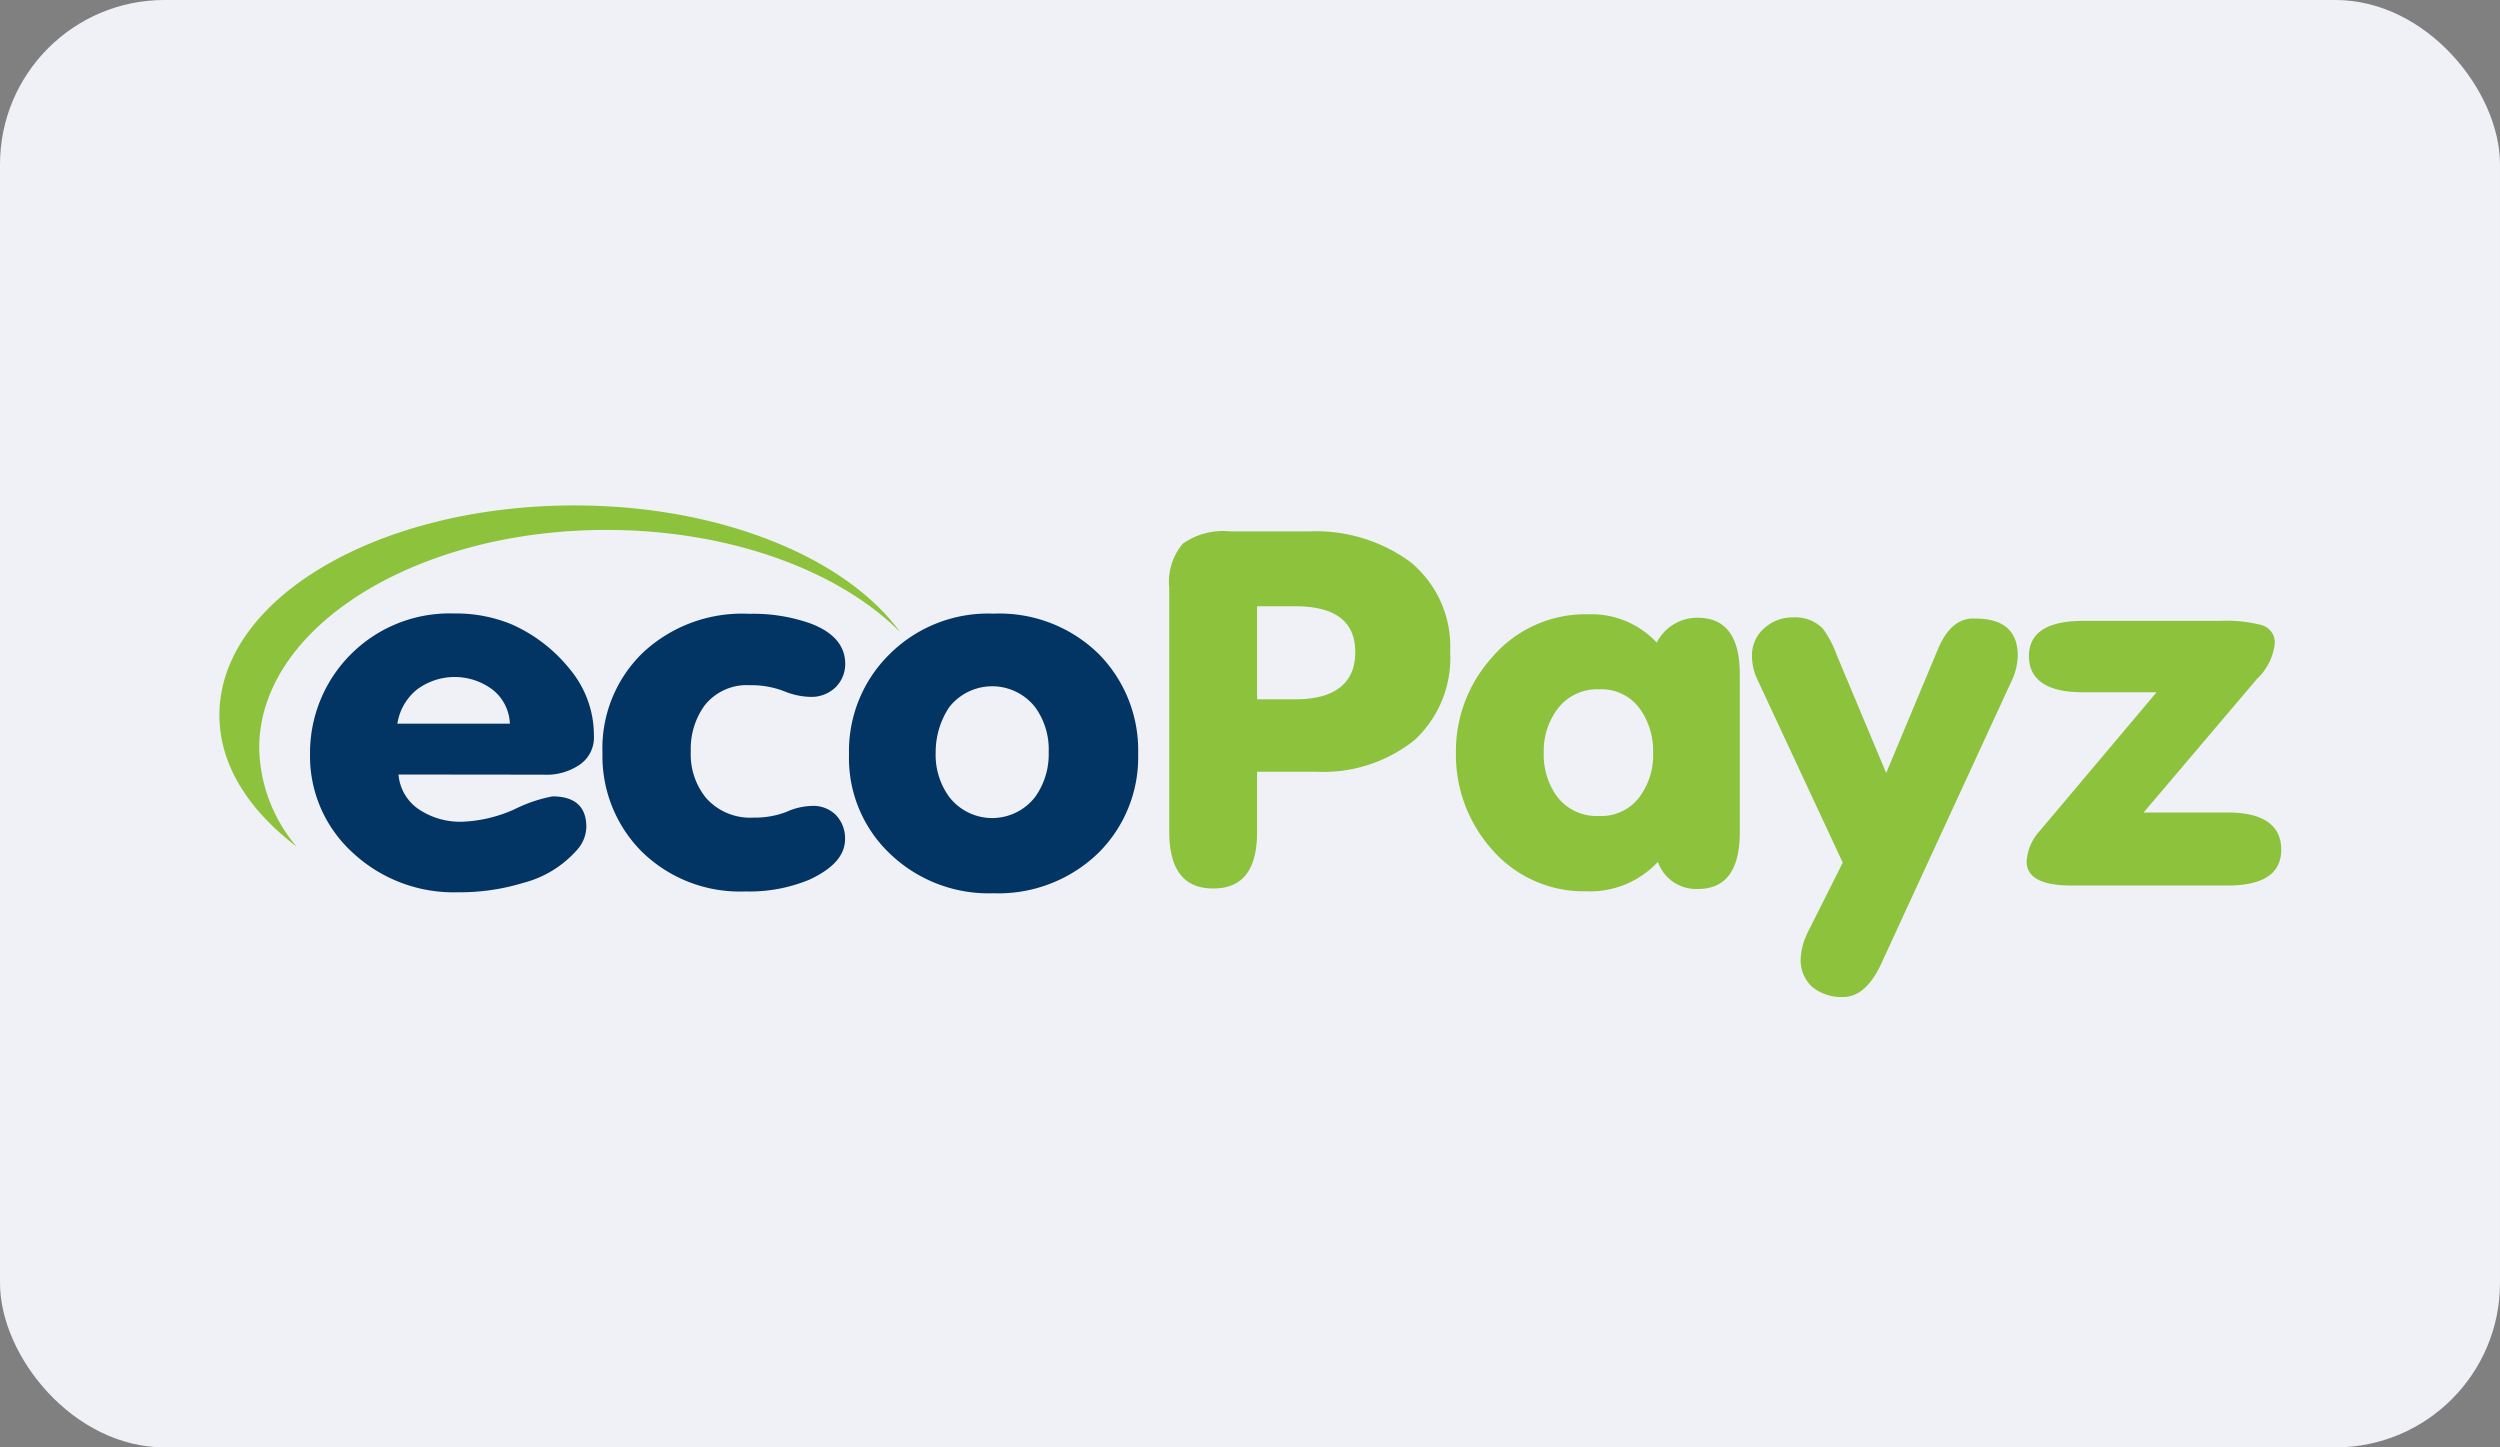 <svg id="Слой_1" data-name="Слой 1" xmlns="http://www.w3.org/2000/svg" viewBox="0 0 152 88">
  <rect x="0" y="0" width="152" height="88" fill="#808080" stroke="none"/>
  <defs>
    <style>
      .cls-1 {
        fill: #eff1f7;
      }

      .cls-2 {
        fill: #8cc23c;
      }

      .cls-3 {
        fill: #033564;
      }
    </style>
  </defs>
  <rect class="cls-1" width="152" height="88" rx="10"/>
  <path class="cls-1" d="M21.77,19.44l108.7.49c4.55,0,8.22,2.69,8.21,5.95l-.19,40.19c0,3.26-3.71,5.89-8.26,5.87l-108.7-.49c-4.55,0-8.22-2.69-8.21-6l.19-40.19C13.52,22.05,17.22,19.42,21.77,19.44Z"/>
  <g>
    <path class="cls-2" d="M34.94,30.73c-12,0-21.6,5.7-21.6,12.75,0,3,1.74,5.74,4.7,8a9.51,9.51,0,0,1-2.28-6c0-7.31,9.46-13.26,21.1-13.26,7.51,0,14.13,2.47,17.86,6.2C51.41,33.88,43.76,30.73,34.94,30.73Z"/>
    <path class="cls-3" d="M33.05,47.1a3.57,3.57,0,0,0,2.14-.57,2,2,0,0,0,.92-1.79,6.27,6.27,0,0,0-1.42-4,9.4,9.4,0,0,0-3.63-2.8,8.84,8.84,0,0,0-3.45-.64,8.48,8.48,0,0,0-8.76,8.52,7.93,7.93,0,0,0,2.57,6,9,9,0,0,0,6.44,2.43,13.2,13.2,0,0,0,3.95-.57,6.54,6.54,0,0,0,3.27-2,2.17,2.17,0,0,0,.57-1.4c0-1.22-.68-1.86-2.06-1.86a8.88,8.88,0,0,0-2.32.79,8.51,8.51,0,0,1-3.13.75,4.52,4.52,0,0,1-2.67-.75,2.82,2.82,0,0,1-1.24-2.12Zm-7.72-5.16a3.83,3.83,0,0,1,4.63,0A2.76,2.76,0,0,1,31,44H24.16A3.32,3.32,0,0,1,25.33,41.94Z"/>
    <path class="cls-3" d="M39,51.76a8.52,8.52,0,0,0,6.3,2.44,9.53,9.53,0,0,0,3.92-.72C50.67,52.8,51.38,52,51.38,51a2.05,2.05,0,0,0-.57-1.46A1.94,1.94,0,0,0,49.35,49a4,4,0,0,0-1.53.36,5.28,5.28,0,0,1-2,.35,3.58,3.58,0,0,1-2.88-1.18A4.19,4.19,0,0,1,42,45.67a4.47,4.47,0,0,1,.85-2.79,3.26,3.26,0,0,1,2.74-1.22,5.54,5.54,0,0,1,2.07.36,4.46,4.46,0,0,0,1.6.35,2.11,2.11,0,0,0,1.53-.57,2,2,0,0,0,.6-1.43c0-1.11-.71-1.94-2.13-2.47a10.46,10.46,0,0,0-3.7-.58,8.83,8.83,0,0,0-6.48,2.37,8.08,8.08,0,0,0-2.45,6.09A8.23,8.23,0,0,0,39,51.76Z"/>
    <path class="cls-3" d="M54,51.8a8.67,8.67,0,0,0,6.41,2.51,8.72,8.72,0,0,0,6.4-2.48,8.19,8.19,0,0,0,2.39-6,8.33,8.33,0,0,0-2.42-6.09,8.62,8.62,0,0,0-6.37-2.43,8.49,8.49,0,0,0-6.33,2.47,8.26,8.26,0,0,0-2.46,6.09A8,8,0,0,0,54,51.8ZM57.71,43a3.32,3.32,0,0,1,5.23,0,4.36,4.36,0,0,1,.82,2.73,4.44,4.44,0,0,1-.82,2.72,3.3,3.3,0,0,1-5.23,0,4.33,4.33,0,0,1-.82-2.72A4.92,4.92,0,0,1,57.71,43Z"/>
    <path class="cls-2" d="M76.43,36.86h2.31c2.45,0,3.66.93,3.66,2.79s-1.21,2.87-3.66,2.87H76.43Zm0,13.72V46.92H80A8.89,8.89,0,0,0,86,45a6.8,6.8,0,0,0,2.17-5.38,6.64,6.64,0,0,0-2.42-5.45,9.7,9.7,0,0,0-6.16-1.86h-4.8a4.22,4.22,0,0,0-2.88.75,3.6,3.6,0,0,0-.82,2.69v14.8c0,2.33.89,3.47,2.67,3.47S76.43,52.91,76.43,50.58Z"/>
    <path class="cls-2" d="M94.68,43.13a3,3,0,0,1,2.53-1.22,2.89,2.89,0,0,1,2.52,1.22,4.41,4.41,0,0,1,.78,2.61,4.27,4.27,0,0,1-.78,2.65,2.89,2.89,0,0,1-2.52,1.22,3,3,0,0,1-2.57-1.22,4.33,4.33,0,0,1-.78-2.65A4.23,4.23,0,0,1,94.68,43.13Zm8.54,10.92c1.71,0,2.56-1.14,2.56-3.47V41c0-2.29-.85-3.44-2.56-3.44a2.76,2.76,0,0,0-2.49,1.51,5.42,5.42,0,0,0-4.16-1.72A7.45,7.45,0,0,0,90.69,40a8.5,8.5,0,0,0-2.17,5.8,8.63,8.63,0,0,0,2.1,5.74,7.38,7.38,0,0,0,5.8,2.65,5.63,5.63,0,0,0,4.38-1.79A2.46,2.46,0,0,0,103.22,54.05Z"/>
    <path class="cls-2" d="M117.84,39.44,114.68,47l-3-7.16a6.34,6.34,0,0,0-.85-1.62,2.32,2.32,0,0,0-1.78-.68,2.55,2.55,0,0,0-1.81.68,2.18,2.18,0,0,0-.72,1.69,3.37,3.37,0,0,0,.29,1.32l5.23,11.22-2.14,4.26a4,4,0,0,0-.42,1.61,2.19,2.19,0,0,0,.71,1.69,2.82,2.82,0,0,0,1.85.61c.92,0,1.67-.65,2.28-1.9l7.93-17.2a3.86,3.86,0,0,0,.43-1.65c0-1.5-.86-2.26-2.56-2.26C119.12,37.54,118.38,38.18,117.84,39.44Z"/>
    <path class="cls-2" d="M135.46,49.4h-5.13l6.91-8.14a3.48,3.48,0,0,0,1.06-2.07,1.09,1.09,0,0,0-.82-1.19,8.47,8.47,0,0,0-2.49-.25h-8.32c-2.21,0-3.31.72-3.31,2.15s1.1,2.19,3.27,2.19h4.49L124,50.54a3,3,0,0,0-.78,1.83c0,1,.93,1.47,2.74,1.47h9.47c2.17,0,3.27-.72,3.27-2.19S137.59,49.4,135.46,49.4Z"/>
  </g>
</svg>
